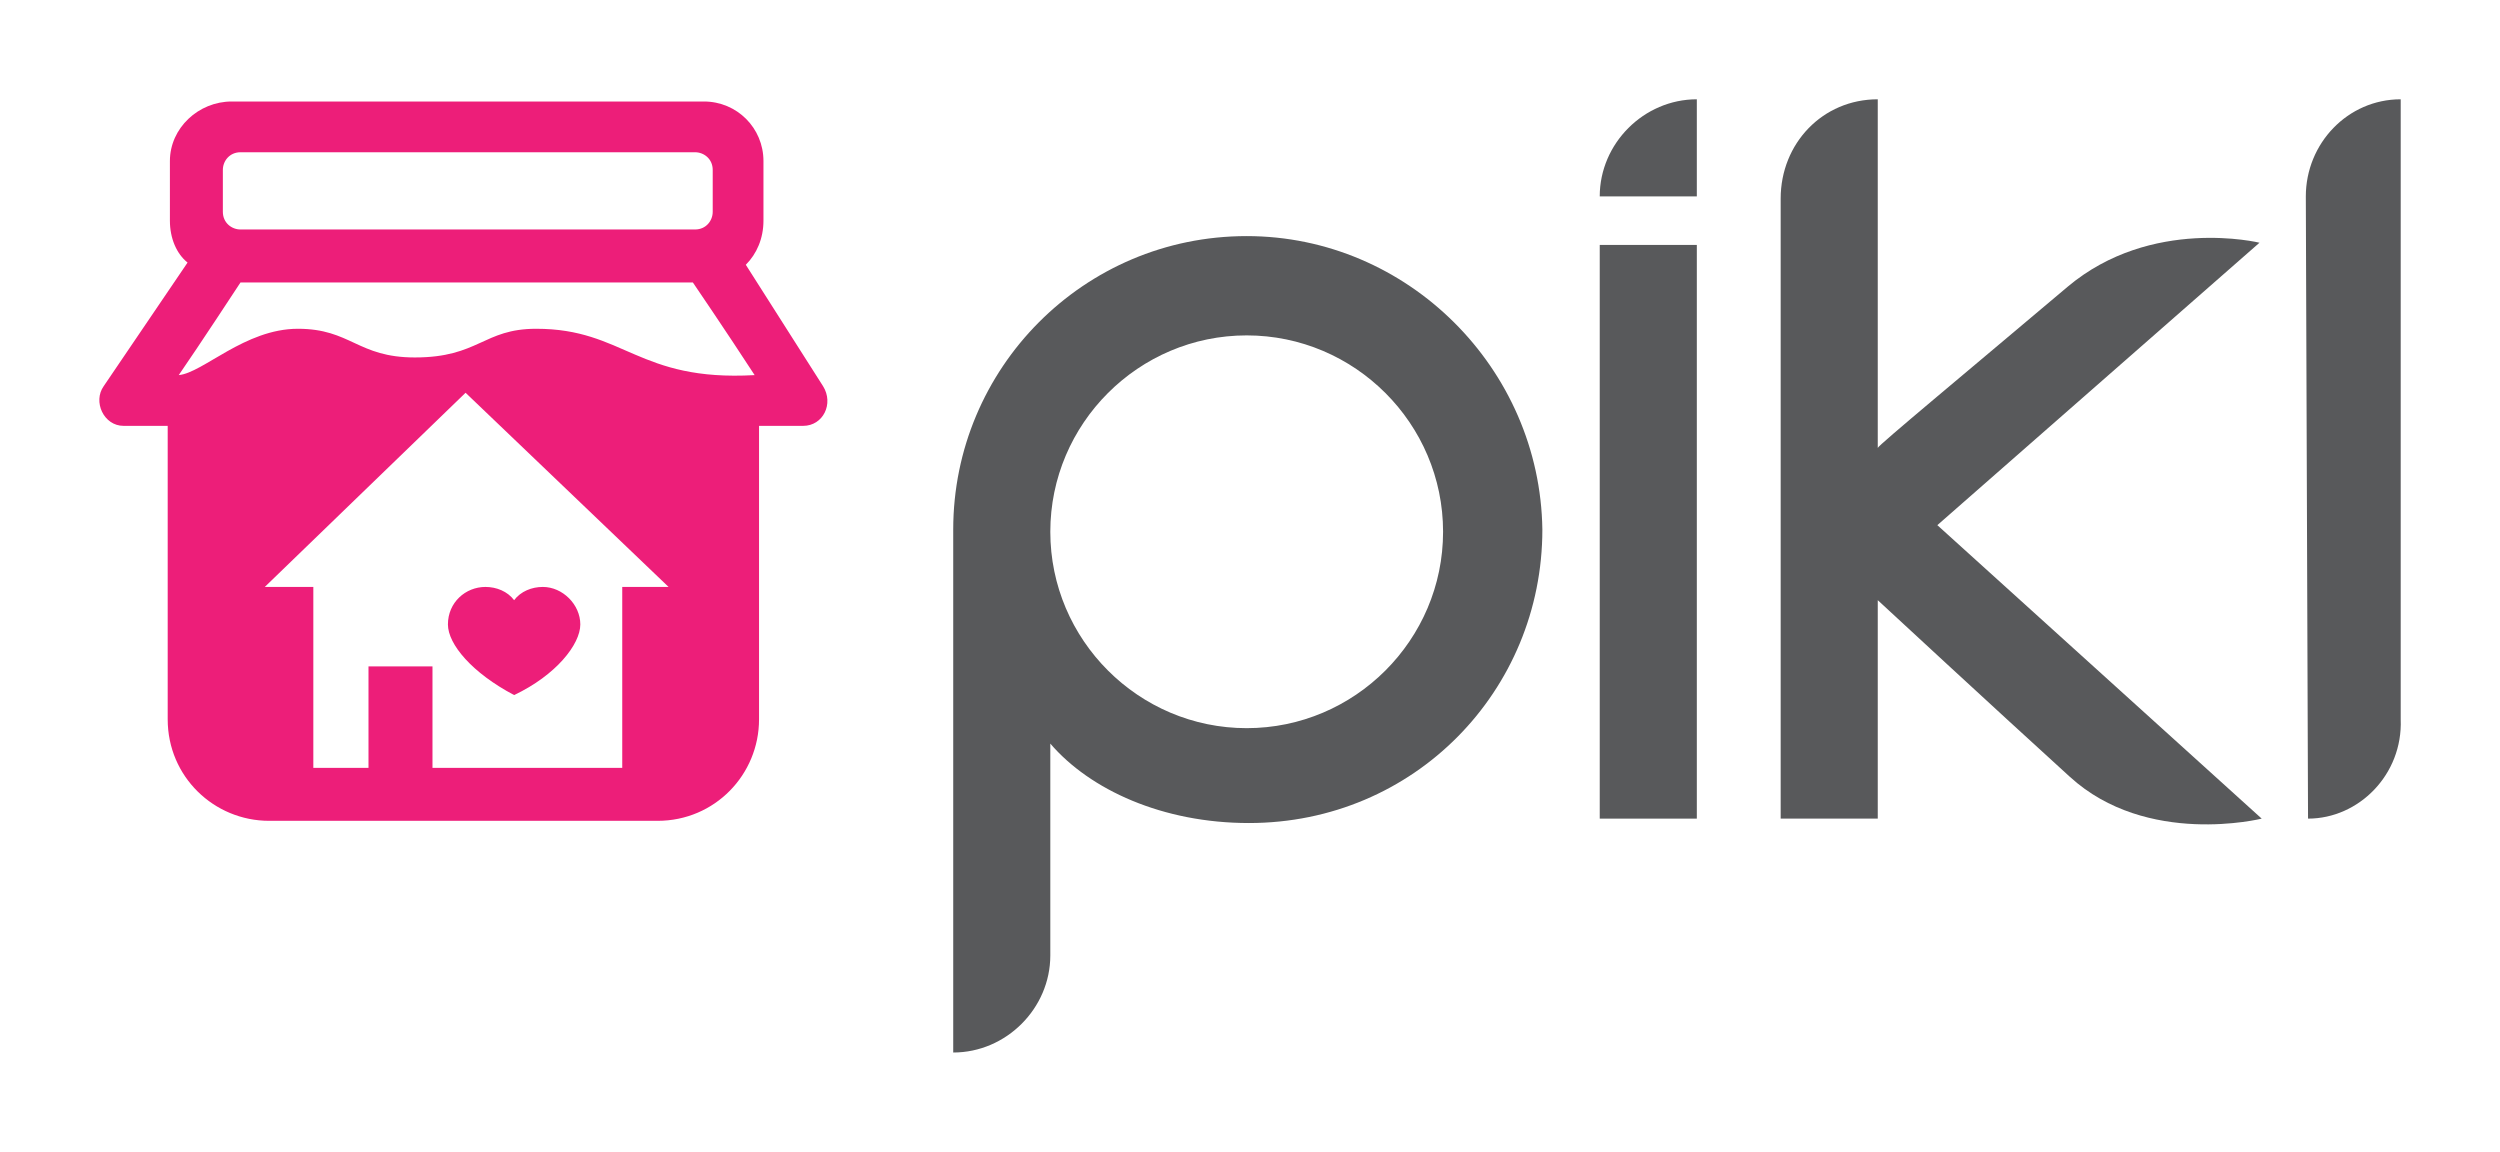 <?xml version="1.0" encoding="UTF-8"?> <!-- Generator: Adobe Illustrator 21.1.0, SVG Export Plug-In . SVG Version: 6.00 Build 0) --> <svg xmlns="http://www.w3.org/2000/svg" xmlns:xlink="http://www.w3.org/1999/xlink" version="1.1" id="Pikl_logo_x5F_Small_use" x="0px" y="0px" viewBox="0 0 113.3 52.2" style="enable-background:new 0 0 113.3 52.2;" xml:space="preserve"> <style type="text/css"> .st0{fill:#ED1E79;} .st1{fill:#58595B;} </style> <g id="Pikl_Icon_x5F__x23_ed1e79"> <path class="st0" d="M33.8,12c0.5-0.5,0.8-1.2,0.8-2V7.3c0-1.5-1.2-2.7-2.7-2.7H10.5C9,4.6,7.7,5.8,7.7,7.3V10 c0,0.8,0.3,1.5,0.8,1.9l-3.8,5.6c-0.5,0.7,0,1.8,0.9,1.8l2,0v13.3c0,2.6,2.1,4.6,4.6,4.6l17.6,0c2.6,0,4.6-2.1,4.6-4.6V19.3h2 c0.9,0,1.4-1,0.9-1.8L33.8,12z M10.1,7.7c0-0.4,0.3-0.8,0.8-0.8h20.6c0.4,0,0.8,0.3,0.8,0.8v1.9c0,0.4-0.3,0.8-0.8,0.8H10.9 c-0.4,0-0.8-0.3-0.8-0.8V7.7z M28.2,26.6v8.2h-8.6v-4.6h-2.9v4.6h-2.5v-8.2l-2.2,0l9.1-8.8l9.2,8.8L28.2,26.6z M24.3,14.9 c-2.4,0-2.6,1.3-5.5,1.3c-2.6,0-2.9-1.3-5.3-1.3c-2.4,0-4.3,2-5.4,2.1c0.9-1.3,2.8-4.2,2.8-4.2l20.5,0c0,0,1.5,2.2,2.8,4.2 C28.9,17.3,28.3,14.9,24.3,14.9z"></path> <path class="st0" d="M20.3,28.3c0,0.9,1.1,2.2,3,3.2c1.9-0.9,3-2.3,3-3.2c0-0.9-0.8-1.7-1.7-1.7c-0.5,0-1,0.2-1.3,0.6 c-0.3-0.4-0.8-0.6-1.3-0.6C21.1,26.6,20.3,27.3,20.3,28.3z"></path> </g> <g id="Pikl_logotype_x5F__x23_58595b"> <path class="st1" d="M76.9,37.1l-4.4,0v-26h4.4V37.1z"></path> <path class="st1" d="M102.5,37.1c0,0-5.2,1.3-8.7-1.9c-3.3-3-8.7-8-8.7-8v9.9h-4.4V9c0-2.5,1.9-4.5,4.4-4.5l0,15.8 c0-0.1,4.1-3.5,8.6-7.3c3.8-3.2,8.7-2,8.7-2L87.8,23.8L102.5,37.1z"></path> <path class="st1" d="M104.6,37.1l-0.1-28.2c0-2.4,1.9-4.4,4.3-4.4l0,28.1C108.9,35.1,106.9,37.1,104.6,37.1z"></path> <path class="st1" d="M76.9,4.5v4.4l-4.4,0C72.5,6.5,74.5,4.5,76.9,4.5z"></path> <path class="st1" d="M56.5,10.7c-7.4,0-13.3,6-13.3,13.3c0,1.4,0,23.7,0,23.7c2.4,0,4.4-2,4.4-4.4v-9.6c1.8,2.1,5.1,3.6,9,3.6 c7.5,0,13.3-6,13.3-13.3C69.8,16.7,63.8,10.7,56.5,10.7z M56.5,33c-4.9,0-8.9-4-8.9-8.9c0-4.9,4-8.9,8.9-8.9c4.9,0,8.9,4,8.9,8.9 C65.4,29,61.4,33,56.5,33z"></path> </g> </svg> 